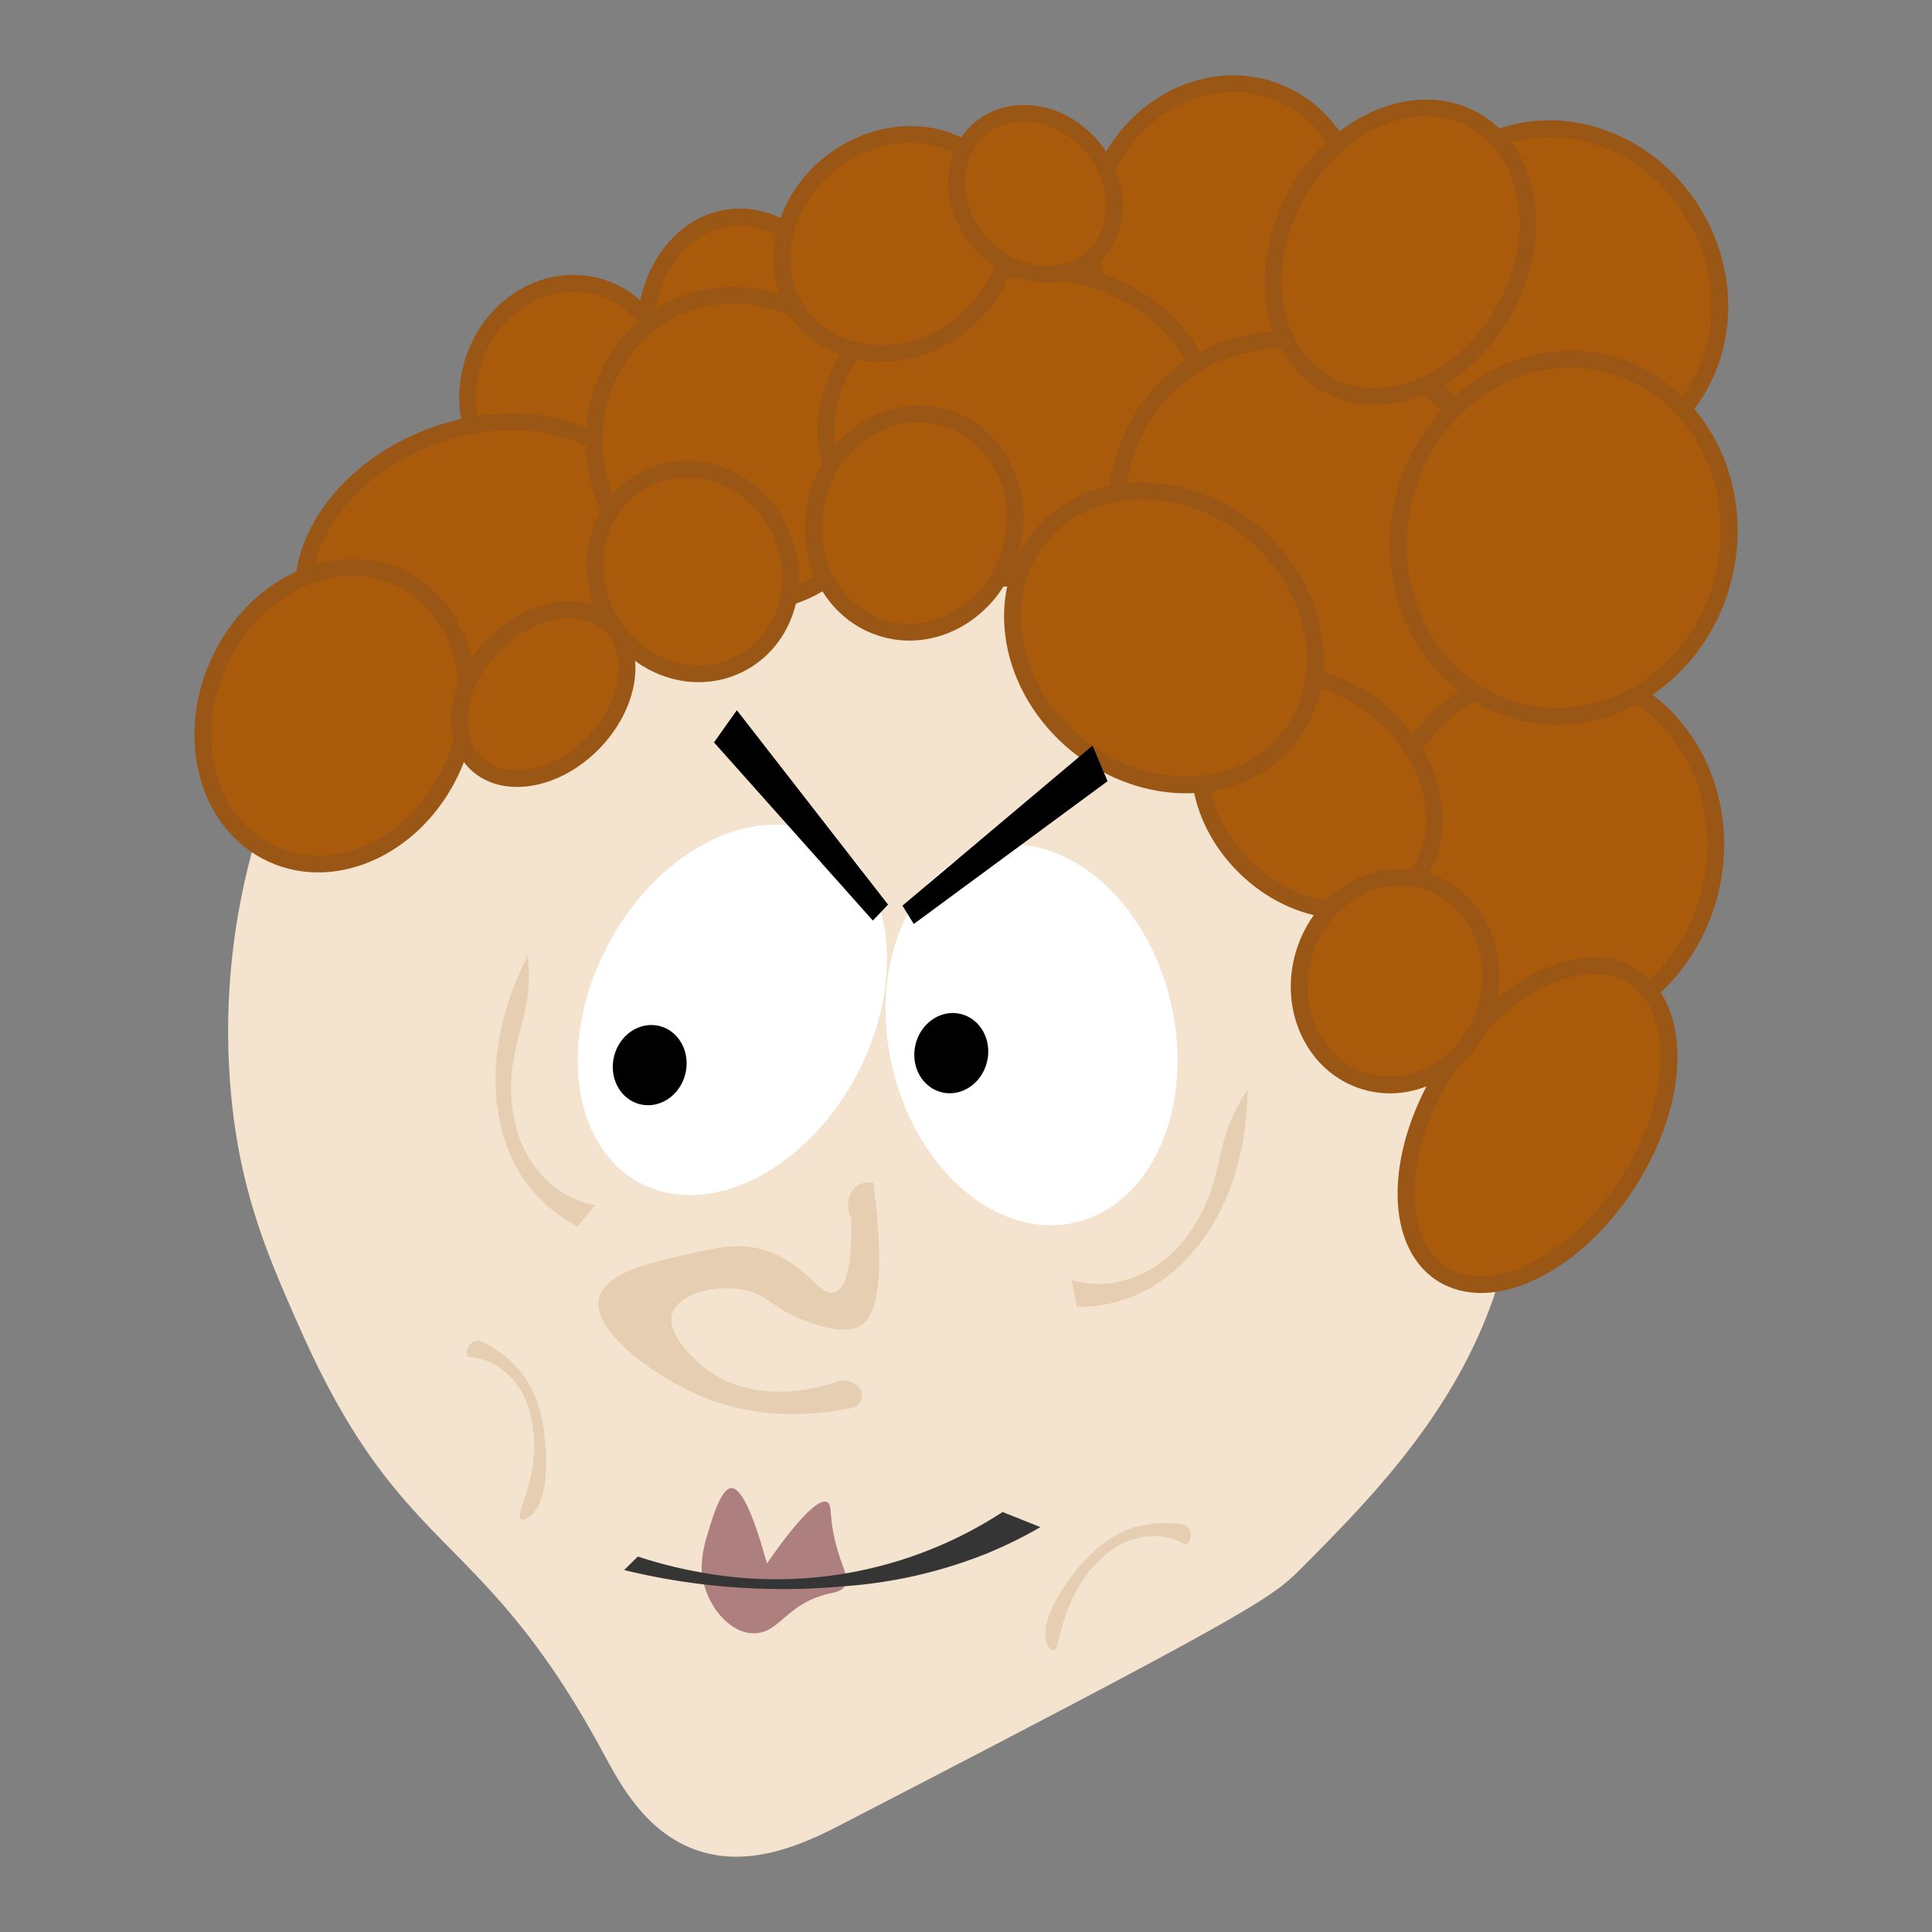 <svg id="Layer_1" data-name="Layer 1" xmlns="http://www.w3.org/2000/svg" width="230" height="230" viewBox="0 0 230 230">
  <rect x="0" y="0" width="230" height="230" fill="#808080" stroke="none"/>
  <defs>
    <style>
      .cls-1 {
        fill: #f4e3ce;
      }

      .cls-2 {
        fill: #aa5a0b;
        stroke: #995614;
        stroke-miterlimit: 10;
        stroke-width: 2px;
      }

      .cls-3 {
        fill: #fff;
      }

      .cls-4 {
        fill: #e5ceb1;
      }

      .cls-5 {
        fill: #ad7f7f;
      }

      .cls-6 {
        fill: #353535;
      }
    </style>
  </defs>
  <g>
    <g>
      <path class="cls-1" d="M178.73,151.53c-4.45,15.72-15.43,26.73-23.77,35.13-3.53,3.56-5.43,5-54.42,30.35-4.25,2.21-11,5.56-17.62,3.24-6.22-2.17-9.26-8.17-11.25-11.83-14.53-26.78-23.74-22.72-35.93-50.2-3.63-8.17-6.71-15.28-8-25.74a81.79,81.79,0,0,1,4.43-37.91c11.65-30.1,52.17-51.41,87-43.6C163.11,60.81,189.08,114.93,178.73,151.53Z"/>
      <g>
        <ellipse class="cls-2" cx="185.83" cy="35.02" rx="18.48" ry="20.11" transform="translate(7.59 98.18) rotate(-30.18)"/>
        <ellipse class="cls-2" cx="145.75" cy="27.3" rx="17.51" ry="15.75" transform="translate(72.56 156.26) rotate(-71.03)"/>
        <ellipse class="cls-2" cx="88.57" cy="40.04" rx="11.69" ry="14.24" transform="translate(-3.72 9.53) rotate(-6.03)"/>
        <ellipse class="cls-2" cx="67.69" cy="46.72" rx="13.07" ry="11.93" transform="translate(4.6 99.48) rotate(-74.52)"/>
        <ellipse class="cls-2" cx="57.22" cy="67.4" rx="21.69" ry="16.5" transform="translate(-19.73 23.85) rotate(-20.16)"/>
        <ellipse class="cls-2" cx="39.93" cy="85.2" rx="18.11" ry="15.25" transform="translate(-54.16 86.19) rotate(-65.49)"/>
        <ellipse class="cls-2" cx="88.2" cy="53.46" rx="17.24" ry="18.54" transform="translate(-14.28 41.87) rotate(-24.77)"/>
        <ellipse class="cls-2" cx="121.08" cy="50.43" rx="22.78" ry="18.35" transform="translate(-4.42 12.3) rotate(-5.71)"/>
        <ellipse class="cls-2" cx="157.6" cy="65.36" rx="22.55" ry="26.9" transform="translate(-2.11 125.38) rotate(-43.12)"/>
        <ellipse class="cls-2" cx="184.26" cy="101.36" rx="21.66" ry="19.91" transform="translate(42.81 256.98) rotate(-76.55)"/>
        <ellipse class="cls-2" cx="183.04" cy="133.93" rx="21.04" ry="12.76" transform="translate(-28.79 214.99) rotate(-57.13)"/>
        <ellipse class="cls-2" cx="108.82" cy="62.27" rx="13.07" ry="11.93" transform="translate(19.77 150.52) rotate(-74.52)"/>
        <ellipse class="cls-2" cx="82.48" cy="68.03" rx="11.45" ry="12.35" transform="translate(-21.65 43.75) rotate(-26.39)"/>
        <ellipse class="cls-2" cx="64.66" cy="82.64" rx="11.46" ry="8.32" transform="translate(-39.62 70.98) rotate(-45.58)"/>
        <ellipse class="cls-2" cx="156.81" cy="94.46" rx="12.26" ry="15.43" transform="translate(-20.47 140.13) rotate(-45.51)"/>
        <ellipse class="cls-2" cx="166.07" cy="116.79" rx="12.45" ry="11.31" transform="translate(6.14 241.86) rotate(-73.14)"/>
        <ellipse class="cls-2" cx="138.57" cy="75.94" rx="16.4" ry="19.04" transform="translate(-7.93 135.17) rotate(-50.74)"/>
        <ellipse class="cls-2" cx="186.15" cy="64.02" rx="21.35" ry="19.6" transform="translate(79.12 229.23) rotate(-76.04)"/>
        <ellipse class="cls-2" cx="166.72" cy="30.03" rx="18" ry="14.15" transform="translate(59.27 160.98) rotate(-60.84)"/>
        <ellipse class="cls-2" cx="106.65" cy="29.05" rx="14.18" ry="12.37" transform="translate(3.54 68.88) rotate(-36.36)"/>
        <ellipse class="cls-2" cx="123.28" cy="23.08" rx="8.76" ry="10.17" transform="translate(15.37 87.01) rotate(-41.25)"/>
      </g>
      <g>
        <ellipse class="cls-3" cx="122.81" cy="123.2" rx="17.02" ry="22.93" transform="translate(-24.89 31.3) rotate(-13.2)"/>
        <ellipse cx="113.25" cy="125.38" rx="4.8" ry="4.38" transform="translate(-35.05 206.33) rotate(-76.54)"/>
        <ellipse class="cls-3" cx="87.18" cy="120.21" rx="23.36" ry="16.71" transform="translate(-59.97 140.12) rotate(-61.75)"/>
        <ellipse cx="77.34" cy="126.79" rx="4.8" ry="4.37" transform="translate(-64.55 170.65) rotate(-75.79)"/>
      </g>
      <path d="M103.91,109.59,85,88.38c.91-1.27,1.81-2.55,2.72-3.83l18,23.14Z"/>
      <path d="M108.78,110l23.07-17c-.6-1.41-1.19-2.83-1.79-4.24l-22.62,19.05Z"/>
    </g>
    <path class="cls-4" d="M101.79,167.53a2.05,2.05,0,0,0,.87-1.4c0-.89-1-1.86-2.52-1.78-2.49.86-9.93,3-15.73-1.14-1.79-1.28-5.12-4.39-4.37-6.82s5.29-3.54,8.69-2.79c2.82.63,3.1,2.07,6.85,3.52,1.61.62,4.79,1.8,6.8.74,1.79-1,3.18-4.75,1.58-17.05a2.51,2.51,0,0,0-2.14.52,3.14,3.14,0,0,0-.49,3.69c.15,6.47-.84,8.36-1.86,8.78-1.85.77-3.43-3.46-8.58-5-2.85-.86-5.24-.31-8.7.44-4.41,1-10.1,2.2-10.87,5.25-.95,3.79,6.08,8.89,10.93,11.18C90,169.35,97.6,168.43,101.79,167.53Z"/>
    <path class="cls-4" d="M137.23,153.15a19.3,19.3,0,0,0,5.4-4.86c5.44-6.82,5.86-15.6,5.9-18.56-.3.45-.73,1.14-1.2,2-2,3.78-1.89,6.06-2.94,9.28a18.73,18.73,0,0,1-4.77,8.08,13.19,13.19,0,0,1-7.22,3.66,11.34,11.34,0,0,1-4.83-.38l.63,3.22A17.33,17.33,0,0,0,137.23,153.15Z"/>
    <path class="cls-4" d="M61.91,139.69a19.44,19.44,0,0,1-2.51-6.79c-1.64-8.56,2.09-16.53,3.44-19.17,0,.54.11,1.35.11,2.34,0,4.27-1.15,6.25-1.72,9.58a18.66,18.66,0,0,0,.45,9.36,13.18,13.18,0,0,0,4.69,6.57,11.33,11.33,0,0,0,4.46,1.89L68.77,146A17.36,17.36,0,0,1,61.91,139.69Z"/>
    <path class="cls-4" d="M134.82,181.89a12.23,12.23,0,0,0-2.76,1.37,16.41,16.41,0,0,0-1.54,1.15c-2.1,1.81-6.7,7.43-6,10.8.13.63.49,1.39.9,1.24.8-.28.63-3.47,2.87-7.32a14.11,14.11,0,0,1,4.36-4.82,8.7,8.7,0,0,1,5.32-1.43,7.5,7.5,0,0,1,3.14,1,1.09,1.09,0,0,0,.51-.42,1.59,1.59,0,0,0-.45-1.89A13.38,13.38,0,0,0,134.82,181.89Z"/>
    <path class="cls-4" d="M62.06,163.38a12.58,12.58,0,0,1,1.56,2.68,16.56,16.56,0,0,1,.64,1.82c.77,2.68,1.54,9.94-.88,12.36-.45.46-1.16.88-1.43.53-.51-.68,1.37-3.25,1.61-7.7a14.43,14.43,0,0,0-1-6.46,8.93,8.93,0,0,0-3.66-4.16,7.32,7.32,0,0,0-3.15-.93,1.1,1.1,0,0,1-.2-.63,1.56,1.56,0,0,1,1.4-1.33A13.47,13.47,0,0,1,62.06,163.38Z"/>
    <path class="cls-5" d="M83.53,186.49c0,4.12,3.31,8.33,6.67,7.92,2.65-.31,3.54-3.36,8.11-4.6.92-.25,1.83-.27,2.27-1,.58-1-.34-2.16-1.07-5-.86-3.3-.37-4.66-1.07-5s-2.63.82-7.14,7.32c-2.08-7.56-3.47-9.21-4.4-8.95-1.16.33-2.16,3.75-2.61,5.28A14.31,14.31,0,0,0,83.53,186.49Z"/>
    <path class="cls-6" d="M123.86,181.8a53.23,53.23,0,0,1-6.36,3.13,56.28,56.28,0,0,1-17.31,3.93A77.54,77.54,0,0,1,88,189a78.43,78.43,0,0,1-13.7-2.09l1.64-1.61a53.24,53.24,0,0,0,7.57,1.9A49.38,49.38,0,0,0,119.36,180Z"/>
  </g>
</svg>
